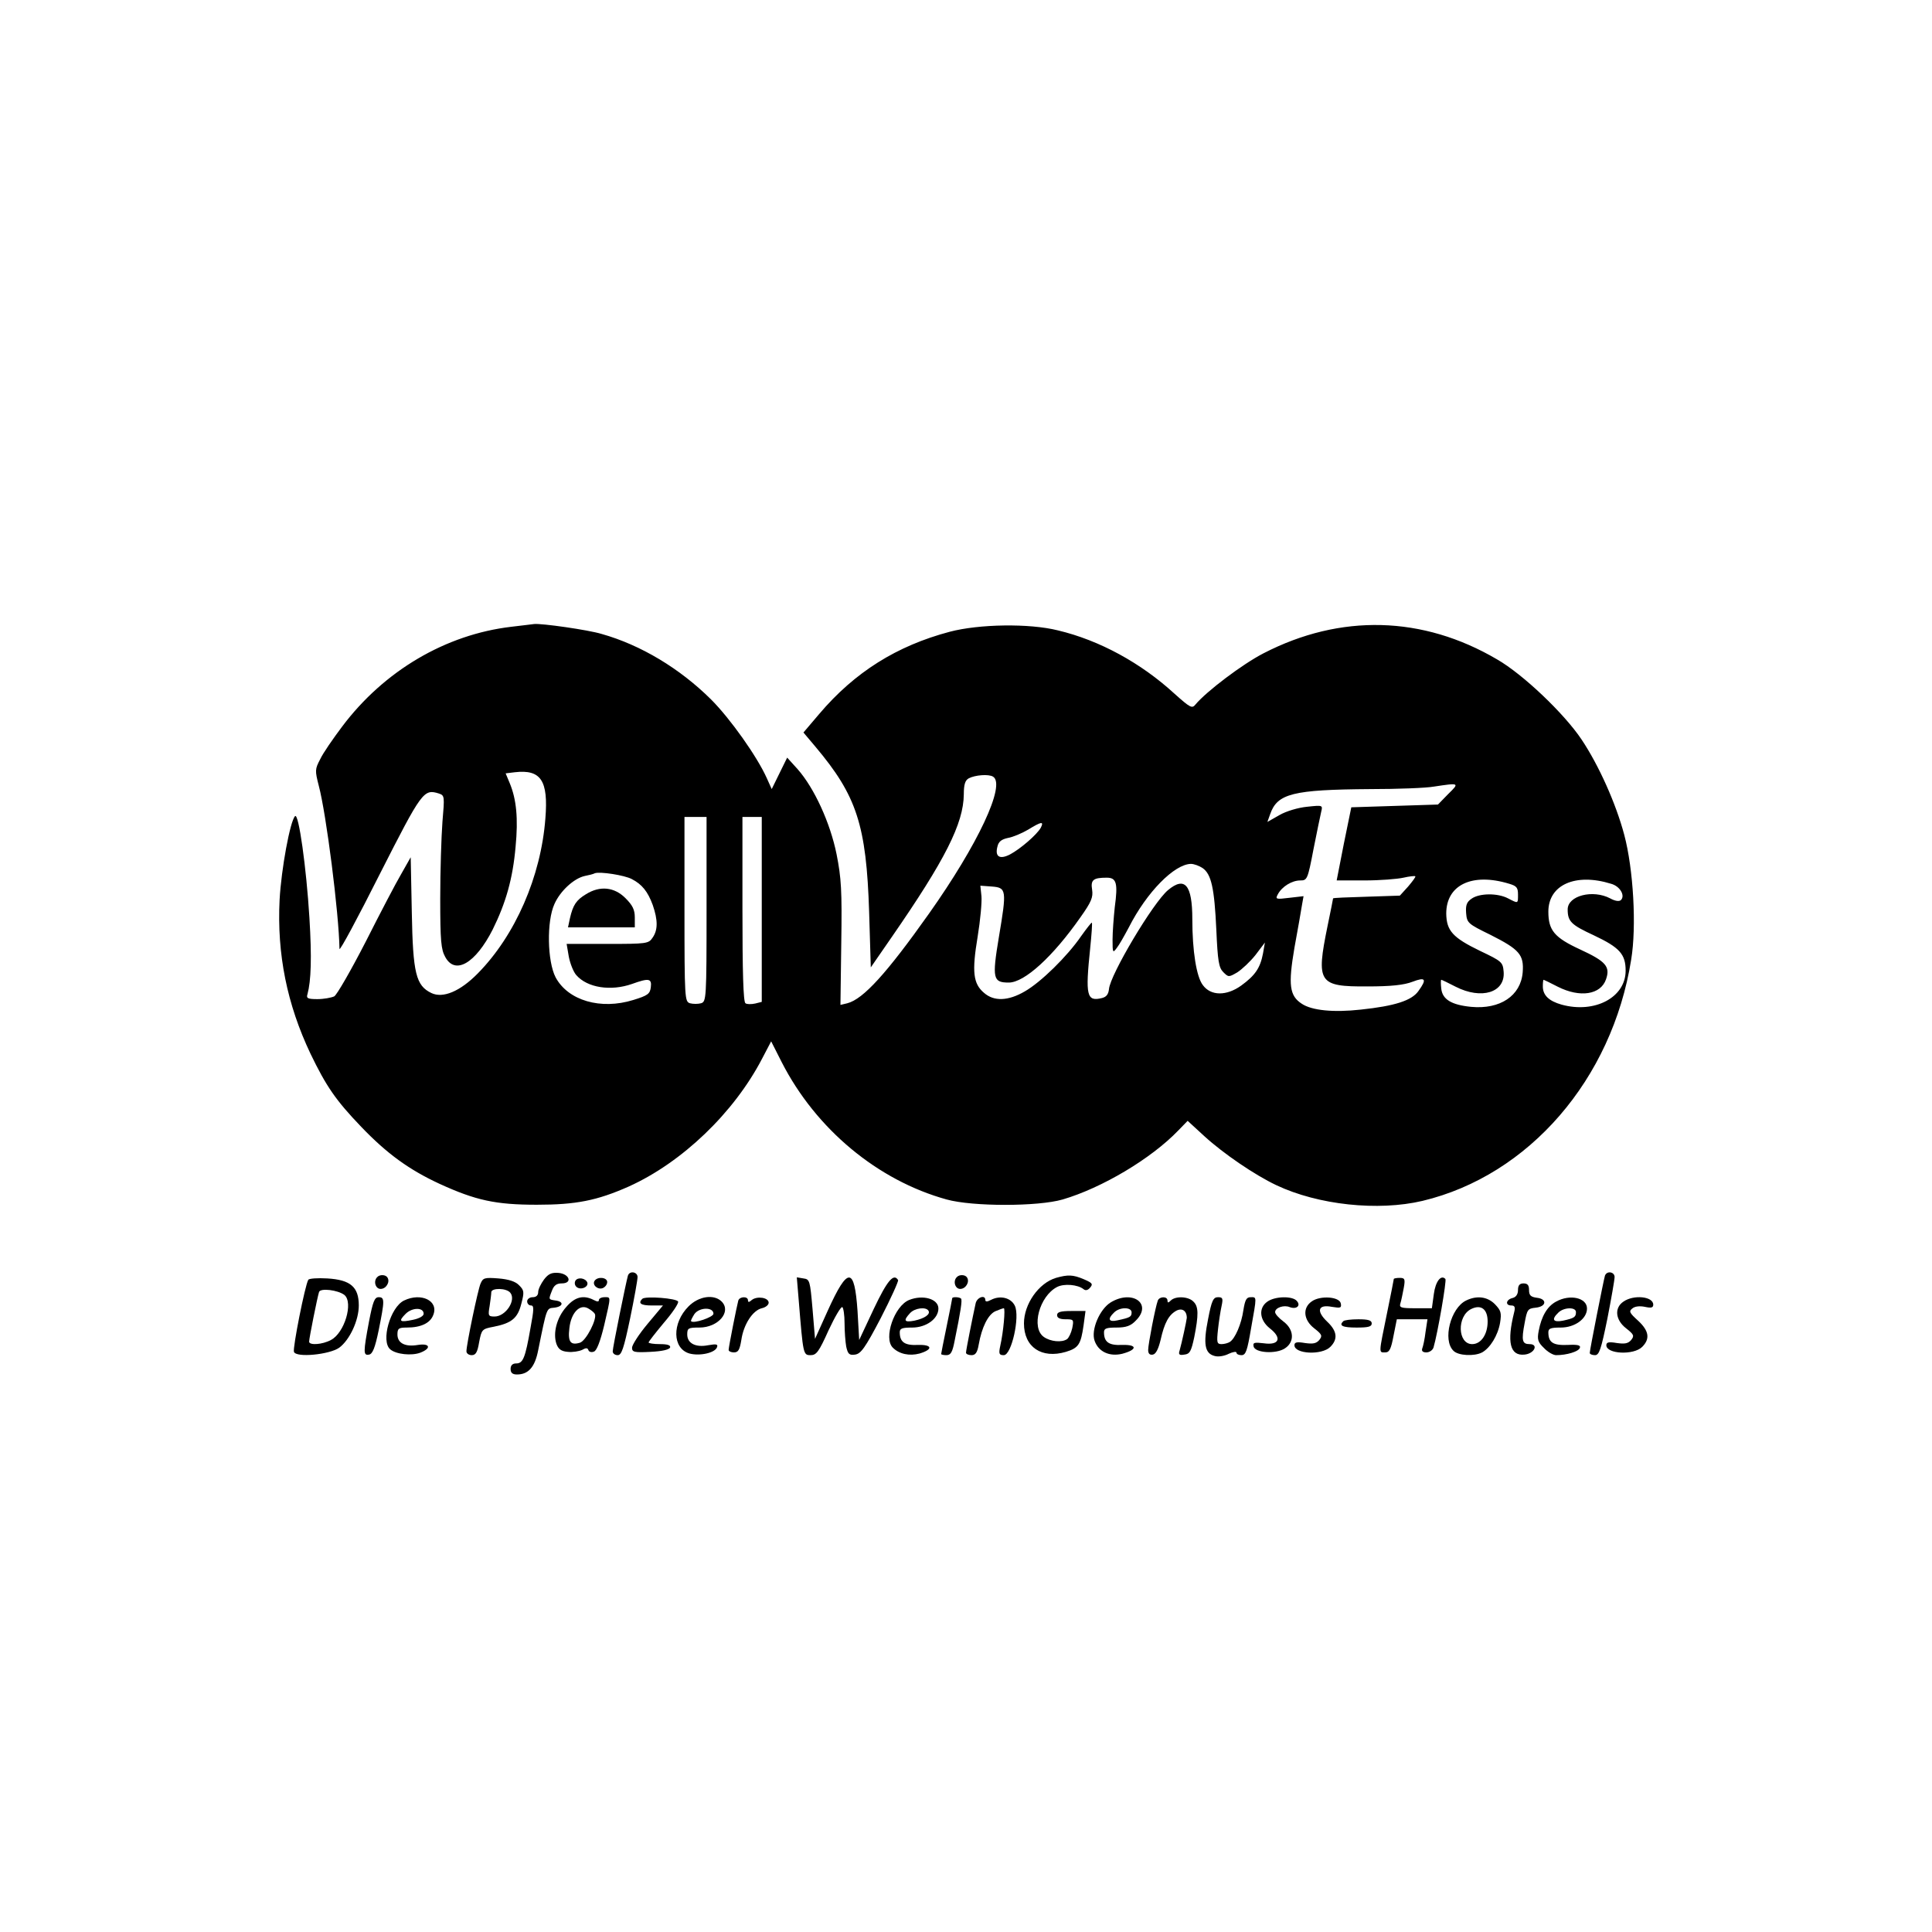 <?xml version="1.0" standalone="no"?>
<!DOCTYPE svg PUBLIC "-//W3C//DTD SVG 20010904//EN"
 "http://www.w3.org/TR/2001/REC-SVG-20010904/DTD/svg10.dtd">
<svg version="1.0" xmlns="http://www.w3.org/2000/svg"
 width="700pt" height="700pt" viewBox="0 0 700 700"
 preserveAspectRatio="xMidYMid meet">
<g transform="translate(0,700) scale(0.1,-0.1)"
fill="#000000" stroke="none">
<path d="M1852 4729 c-237 -28 -460 -159 -612 -361 -33 -44 -70 -97 -80 -119
-19 -36 -19 -41 -5 -96 27 -101 73 -462 75 -591 1 -9 66 112 146 271 153 301
159 309 214 292 21 -7 21 -10 13 -103 -4 -54 -8 -178 -8 -277 0 -154 3 -185
18 -212 36 -67 110 -23 172 99 48 97 73 185 83 300 10 103 3 172 -21 230 l-15
36 33 4 c95 11 122 -30 111 -167 -16 -211 -109 -424 -245 -562 -64 -65 -126
-91 -168 -71 -56 27 -67 71 -71 292 l-4 200 -34 -60 c-19 -32 -77 -143 -129
-246 -53 -103 -104 -192 -114 -198 -11 -5 -38 -10 -61 -10 -35 0 -41 3 -36 18
13 48 16 132 7 277 -11 181 -39 381 -52 368 -18 -18 -50 -192 -56 -303 -10
-197 27 -379 112 -558 57 -118 91 -168 184 -265 93 -97 173 -155 283 -206 131
-60 203 -76 353 -76 142 0 218 15 333 66 193 87 381 267 483 463 l33 63 38
-75 c124 -243 348 -429 598 -498 94 -26 330 -26 420 0 143 42 321 148 419 250
l34 35 61 -56 c69 -63 182 -140 260 -177 152 -72 369 -95 530 -57 385 92 687
440 756 874 20 120 8 328 -25 452 -30 113 -92 252 -155 346 -63 94 -212 236
-306 290 -269 158 -567 166 -846 22 -76 -39 -207 -138 -247 -186 -12 -15 -19
-11 -75 39 -122 112 -272 194 -423 230 -104 26 -286 23 -392 -5 -192 -51 -344
-146 -473 -298 l-57 -67 43 -51 c150 -178 185 -284 195 -600 l6 -200 76 110
c193 279 260 411 261 517 0 36 5 51 18 58 23 12 72 16 88 6 47 -29 -55 -246
-232 -496 -153 -216 -238 -310 -296 -325 l-25 -6 3 223 c3 192 0 237 -17 323
-23 114 -81 240 -141 308 l-38 42 -28 -57 -28 -57 -18 40 c-35 78 -132 215
-202 285 -113 112 -254 197 -396 237 -49 15 -219 39 -245 36 -5 -1 -43 -5 -83
-10z m3395 -606 l-37 -38 -157 -5 -157 -5 -27 -132 -26 -133 101 0 c56 0 119
5 141 10 22 5 41 7 43 5 2 -2 -10 -18 -26 -37 l-30 -33 -121 -4 c-67 -2 -121
-4 -121 -6 0 -2 -9 -47 -20 -100 -42 -206 -33 -220 144 -219 86 0 133 5 164
17 47 18 53 10 21 -34 -24 -34 -85 -54 -209 -67 -99 -11 -177 -3 -213 21 -45
29 -50 68 -27 203 12 65 24 134 27 153 l6 34 -52 -6 c-48 -6 -51 -5 -41 13 15
28 51 50 81 50 25 0 27 3 48 113 12 61 25 123 28 136 6 24 5 24 -51 18 -32 -3
-76 -16 -100 -30 l-44 -25 10 28 c26 75 82 89 363 91 99 0 203 4 230 9 93 14
94 14 52 -27z m-2687 -417 c0 -326 -1 -335 -20 -341 -11 -3 -29 -3 -40 0 -19
6 -20 15 -20 341 l0 334 40 0 40 0 0 -334z m200 -1 l0 -335 -24 -6 c-14 -3
-30 -3 -35 1 -8 4 -11 116 -11 341 l0 334 35 0 35 0 0 -335z m1011 296 c-14
-25 -74 -77 -112 -97 -37 -19 -55 -8 -45 29 4 18 15 26 38 31 18 3 51 17 73
30 49 30 58 31 46 7z m586 -146 c32 -22 43 -73 50 -224 5 -113 9 -137 25 -153
19 -19 20 -19 51 -1 17 11 47 39 66 63 l34 45 -7 -40 c-10 -52 -28 -79 -79
-116 -53 -38 -110 -38 -139 2 -23 30 -38 123 -38 239 0 124 -27 156 -88 105
-54 -45 -210 -307 -214 -359 -2 -18 -9 -28 -25 -32 -56 -14 -61 8 -43 181 5
49 8 90 6 92 -1 2 -19 -21 -39 -49 -50 -73 -146 -167 -204 -200 -60 -35 -112
-37 -148 -5 -39 33 -44 76 -23 202 10 61 16 127 14 148 l-4 38 41 -3 c54 -4
55 -12 26 -184 -25 -150 -21 -164 36 -164 57 0 160 94 260 237 39 55 46 72 42
99 -6 36 4 44 53 44 35 0 41 -19 29 -107 -4 -38 -8 -90 -8 -118 0 -47 1 -49
15 -30 9 11 28 45 44 75 65 128 165 229 225 230 11 0 30 -7 42 -15z m-2068
-40 c37 -19 58 -45 76 -94 19 -55 19 -91 -1 -119 -14 -21 -22 -22 -163 -22
l-148 0 8 -47 c5 -25 17 -55 27 -66 40 -46 125 -59 202 -32 61 22 72 20 68
-12 -3 -24 -11 -30 -63 -46 -119 -37 -237 -2 -282 82 -30 58 -33 203 -4 266
21 47 70 92 109 101 15 3 32 7 37 10 18 7 108 -7 134 -21z m3179 -17 c27 -8
32 -14 32 -39 0 -34 1 -33 -36 -14 -38 20 -104 19 -132 -1 -18 -12 -22 -24
-20 -52 3 -36 6 -39 88 -79 105 -53 122 -72 117 -136 -7 -85 -82 -135 -187
-125 -71 7 -104 27 -108 66 -2 17 -2 32 0 32 2 0 25 -11 52 -25 94 -48 180
-21 174 54 -3 35 -6 38 -86 76 -99 48 -121 73 -122 135 0 104 94 149 228 108z
m369 0 c33 -9 52 -43 36 -59 -6 -6 -21 -4 -39 6 -63 33 -154 10 -154 -40 0
-44 13 -56 95 -94 93 -44 115 -68 115 -128 0 -97 -112 -156 -232 -123 -46 13
-68 34 -68 66 0 13 1 24 3 24 1 0 24 -11 51 -25 81 -41 156 -29 175 27 16 46
-1 65 -94 108 -93 43 -115 69 -115 137 0 97 98 141 227 101z"/>
<path d="M2123 3760 c-35 -21 -47 -39 -58 -87 l-7 -33 121 0 121 0 0 36 c0 28
-8 44 -34 70 -40 40 -92 46 -143 14z"/>
<path d="M1971 2364 c-11 -15 -21 -35 -21 -45 0 -12 -7 -19 -20 -19 -11 0 -20
-7 -20 -15 0 -8 6 -15 14 -15 11 0 11 -13 -2 -82 -19 -109 -27 -128 -52 -128
-13 0 -20 -7 -20 -20 0 -14 7 -20 23 -20 41 0 65 26 77 88 32 158 30 151 58
154 33 4 36 22 5 26 -26 4 -26 3 -13 36 7 19 17 26 35 26 40 0 29 34 -11 38
-25 2 -37 -3 -53 -24z"/>
<path d="M2275 2378 c-7 -25 -55 -260 -55 -274 0 -8 8 -14 18 -14 14 0 22 23
45 133 15 72 27 140 27 150 0 19 -29 24 -35 5z"/>
<path d="M5815 2378 c-5 -17 -55 -269 -55 -280 0 -4 8 -8 19 -8 15 0 22 20 45
133 14 72 26 140 26 150 0 19 -28 24 -35 5z"/>
<path d="M1367 2373 c-15 -14 -7 -43 12 -43 20 0 35 25 25 41 -6 11 -28 12
-37 2z"/>
<path d="M3467 2373 c-15 -14 -7 -43 12 -43 20 0 35 25 25 41 -6 11 -28 12
-37 2z"/>
<path d="M3826 2370 c-63 -19 -116 -95 -116 -165 0 -86 64 -129 152 -103 46
14 54 27 64 96 l7 52 -52 0 c-39 0 -51 -4 -51 -15 0 -10 10 -15 31 -15 29 0
30 -1 24 -32 -4 -18 -13 -36 -19 -40 -19 -13 -60 -9 -84 8 -47 33 -16 148 48
181 25 13 75 9 96 -8 7 -6 16 -4 24 6 11 13 7 17 -23 30 -40 17 -58 17 -101 5z"/>
<path d="M1117 2363 c-12 -20 -57 -248 -52 -261 8 -22 129 -10 164 15 38 28
71 99 71 153 0 67 -30 93 -114 98 -35 2 -66 0 -69 -5z m131 -55 c33 -28 0
-138 -49 -163 -31 -17 -79 -20 -79 -6 0 12 30 162 36 180 5 15 69 7 92 -11z"/>
<path d="M1741 2349 c-10 -24 -51 -221 -51 -245 0 -8 9 -14 19 -14 15 0 21 11
27 47 9 46 10 48 53 56 65 13 87 31 100 84 11 42 10 48 -8 66 -13 14 -38 22
-75 25 -51 4 -56 2 -65 -19z m108 -33 c22 -27 -17 -86 -57 -86 -23 0 -24 3
-18 38 3 20 6 43 6 50 0 16 55 16 69 -2z"/>
<path d="M2085 2360 c-4 -7 -3 -16 3 -22 14 -14 45 -2 40 15 -6 16 -34 21 -43
7z"/>
<path d="M2154 2359 c-9 -15 12 -33 30 -26 9 4 16 13 16 22 0 17 -35 21 -46 4z"/>
<path d="M2894 2288 c16 -196 16 -198 43 -198 21 0 30 12 65 90 23 49 45 87
50 84 4 -3 8 -29 8 -58 0 -30 3 -68 6 -85 6 -27 11 -32 32 -29 21 3 36 23 93
132 37 72 65 134 63 138 -16 26 -39 -1 -88 -104 l-53 -113 -6 105 c-11 161
-35 162 -108 1 l-46 -102 -9 108 c-9 103 -10 108 -33 111 l-24 4 7 -84z"/>
<path d="M5050 2366 c0 -2 -11 -58 -25 -126 -30 -147 -30 -140 -6 -140 15 0
21 12 30 60 l12 60 56 0 55 0 -7 -46 c-3 -26 -9 -53 -12 -60 -3 -9 2 -14 15
-14 11 0 23 8 26 18 15 51 48 243 43 248 -16 17 -36 -9 -42 -55 l-7 -51 -60 0
c-52 0 -59 2 -54 18 3 9 8 34 12 55 6 33 4 37 -15 37 -11 0 -21 -2 -21 -4z"/>
<path d="M5500 2326 c0 -15 -7 -26 -20 -29 -24 -6 -27 -27 -4 -27 12 0 15 -6
10 -25 -27 -108 -15 -158 37 -153 36 3 53 38 19 38 -27 0 -30 13 -18 76 9 49
11 53 40 56 40 4 42 32 4 36 -22 3 -28 9 -28 28 0 17 -5 24 -20 24 -14 0 -20
-7 -20 -24z"/>
<path d="M1337 2212 c-21 -112 -21 -124 0 -120 13 2 22 25 35 88 22 109 22
120 0 120 -15 0 -21 -16 -35 -88z"/>
<path d="M1464 2288 c-50 -24 -85 -148 -50 -177 21 -18 77 -24 109 -12 41 16
35 35 -9 28 -47 -8 -74 7 -74 38 0 22 5 25 34 25 51 0 85 16 96 46 20 51 -44
82 -106 52z m71 -48 c0 -8 -15 -17 -39 -22 -48 -10 -54 -6 -26 22 23 23 65 24
65 0z"/>
<path d="M2052 2265 c-35 -39 -49 -95 -36 -134 7 -19 17 -27 41 -29 18 -2 41
2 52 7 14 8 20 8 23 -1 2 -6 11 -9 20 -5 10 3 23 37 37 95 25 108 25 102 1
102 -11 0 -20 -5 -20 -10 0 -7 -6 -7 -19 0 -37 19 -68 11 -99 -25z m103 -25
c10 -17 -31 -98 -54 -105 -34 -10 -44 3 -38 53 6 55 37 88 67 72 11 -6 22 -15
25 -20z"/>
<path d="M2327 2294 c-16 -16 -5 -24 34 -24 l41 0 -56 -67 c-31 -37 -56 -76
-56 -86 0 -16 8 -18 67 -15 42 2 68 8 71 16 2 8 -9 12 -37 12 -23 0 -41 3 -41
6 0 3 25 35 55 71 31 36 54 70 52 77 -4 12 -119 21 -130 10z"/>
<path d="M2495 2267 c-61 -61 -59 -153 3 -171 37 -10 93 2 100 23 4 11 -3 12
-32 7 -46 -9 -76 7 -76 39 0 23 4 25 44 25 68 0 117 57 81 94 -28 28 -83 20
-120 -17z m90 -27 c0 -12 -72 -37 -81 -27 -2 2 4 13 12 26 18 25 69 26 69 1z"/>
<path d="M2675 2288 c-5 -18 -35 -168 -35 -179 0 -5 9 -9 19 -9 16 0 21 9 27
45 8 56 41 107 74 115 14 3 25 12 25 20 0 19 -42 25 -61 10 -10 -9 -14 -9 -14
-1 0 15 -30 14 -35 -1z"/>
<path d="M3294 2290 c-54 -22 -94 -139 -59 -173 23 -23 60 -31 97 -21 50 15
46 33 -7 31 -47 -2 -65 10 -65 46 0 14 9 17 45 17 51 0 95 32 95 69 0 35 -56
51 -106 31z m70 -39 c8 -13 -14 -28 -51 -36 -37 -7 -41 0 -16 27 17 19 58 24
67 9z"/>
<path d="M3450 2296 c0 -2 -9 -48 -20 -101 -11 -53 -20 -99 -20 -101 0 -2 9
-4 19 -4 16 0 22 11 30 53 22 107 28 147 23 152 -6 6 -32 7 -32 1z"/>
<path d="M3535 2278 c-11 -50 -35 -170 -35 -179 0 -5 9 -9 20 -9 14 0 21 9 26
38 11 63 34 109 60 121 14 6 28 11 31 11 6 0 -1 -84 -13 -137 -6 -28 -4 -33
13 -33 28 0 59 139 40 179 -14 29 -53 39 -87 21 -13 -7 -20 -7 -20 0 0 20 -30
10 -35 -12z"/>
<path d="M4024 2281 c-40 -25 -72 -100 -58 -139 14 -40 54 -58 100 -47 56 15
55 34 -1 32 -47 -2 -65 10 -65 46 0 14 9 17 45 17 35 0 52 6 70 25 62 61 -12
114 -91 66z m76 -36 c0 -16 -5 -19 -52 -29 -31 -7 -36 5 -12 28 20 21 64 21
64 1z"/>
<path d="M4195 2288 c-9 -24 -35 -159 -35 -179 0 -14 6 -19 17 -17 11 2 20 20
28 53 14 63 30 91 57 106 21 11 38 0 38 -26 -1 -11 -18 -90 -26 -118 -5 -15
-1 -18 17 -15 20 2 25 12 36 63 16 81 16 111 -3 129 -18 19 -65 21 -82 4 -9
-9 -12 -9 -12 0 0 16 -29 15 -35 0z"/>
<path d="M4377 2220 c-18 -90 -12 -124 24 -133 13 -4 36 0 51 8 15 7 28 9 28
4 0 -5 8 -9 18 -9 16 0 21 16 35 98 21 118 21 112 -2 112 -15 0 -20 -10 -26
-47 -7 -50 -30 -103 -49 -115 -6 -4 -20 -8 -30 -8 -17 0 -18 6 -13 53 3 28 9
67 13 85 6 28 4 32 -13 32 -17 0 -23 -12 -36 -80z"/>
<path d="M4592 2284 c-33 -23 -29 -67 9 -97 45 -35 34 -62 -22 -54 -34 4 -40
3 -37 -11 4 -24 82 -29 114 -7 35 23 33 68 -6 97 -16 12 -30 27 -30 34 0 16
32 27 53 18 24 -9 41 5 26 22 -15 19 -79 18 -107 -2z"/>
<path d="M4753 2285 c-35 -24 -30 -68 9 -98 28 -22 30 -27 18 -42 -11 -13 -23
-15 -52 -11 -29 5 -38 3 -38 -8 0 -32 99 -37 130 -6 28 28 25 57 -11 91 -41
39 -34 64 17 54 31 -5 35 -4 32 12 -4 25 -74 30 -105 8z"/>
<path d="M5312 2288 c-56 -27 -86 -143 -46 -182 17 -18 76 -21 104 -6 29 16
57 61 65 107 6 37 3 45 -19 68 -27 27 -65 32 -104 13z m78 -76 c0 -47 -24 -82
-56 -82 -53 0 -56 101 -4 127 36 18 60 0 60 -45z"/>
<path d="M5638 2284 c-32 -17 -53 -53 -63 -106 -6 -31 -3 -41 19 -62 14 -15
34 -26 44 -26 39 0 81 13 86 26 4 10 -7 13 -45 11 -52 -2 -69 9 -69 46 0 14 9
17 45 17 51 0 95 32 95 69 0 39 -62 53 -112 25z m72 -38 c0 -18 -6 -22 -47
-31 -36 -7 -43 4 -17 29 20 20 64 21 64 2z"/>
<path d="M5882 2284 c-34 -23 -29 -67 10 -97 28 -22 30 -27 18 -42 -11 -13
-23 -15 -52 -11 -29 5 -38 3 -38 -8 0 -32 99 -37 130 -6 29 29 25 58 -15 95
-31 28 -34 34 -21 44 9 8 27 10 46 6 23 -5 30 -3 30 8 0 30 -71 37 -108 11z"/>
<path d="M4867 2213 c-17 -16 -3 -23 48 -23 42 0 55 3 55 15 0 11 -12 15 -48
15 -27 0 -52 -3 -55 -7z"/>
</g>
</svg>
